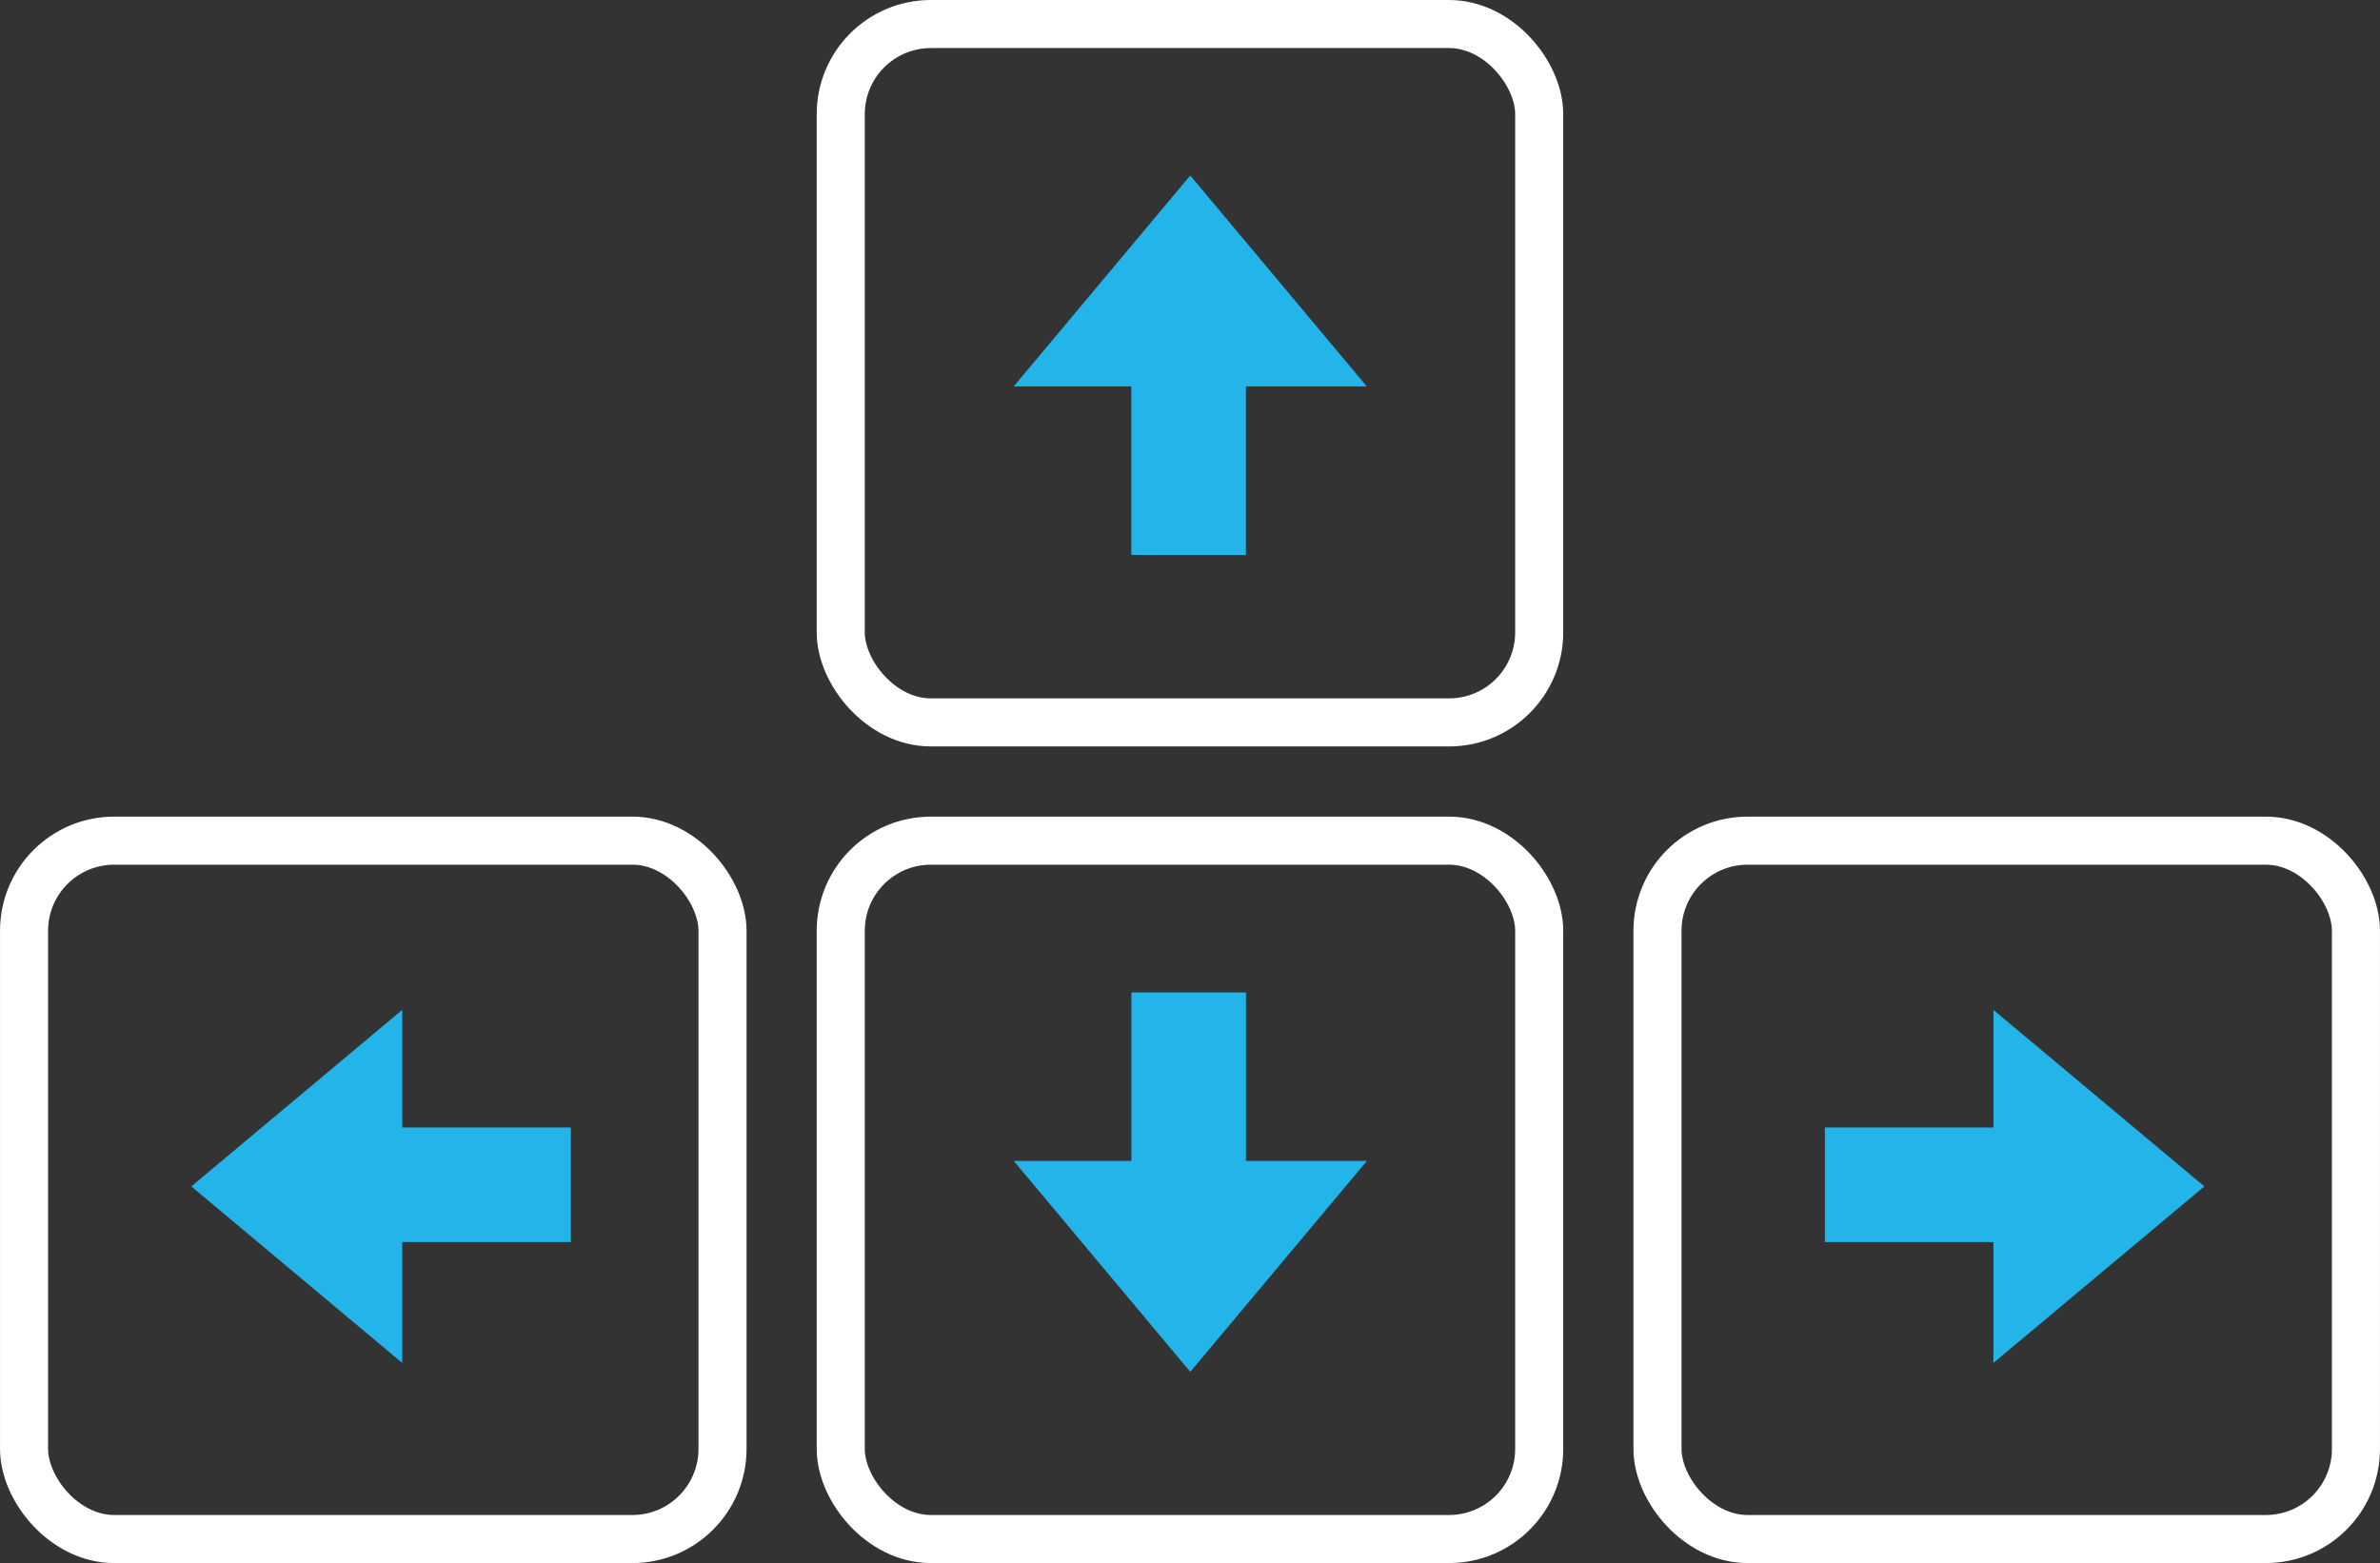 <svg viewBox="0 0 422.53 277.53" xmlns="http://www.w3.org/2000/svg"><rect x="0" y="0" width="422.53" height="277.53" fill="#333333" stroke="none"/><g fill="none" stroke="#fff" stroke-linejoin="round" stroke-miterlimit="5.2" stroke-width="8.533" transform="translate(-855.04 -78.397)"><rect x="859.31" y="227.66" width="124" height="124" rx="16" ry="16"/><rect x="1004.3" y="227.66" width="124" height="124" rx="16" ry="16"/><rect x="1004.3" y="82.664" width="124" height="124" rx="16" ry="16"/><rect x="1149.3" y="227.66" width="124" height="124" rx="16" ry="16"/></g><g fill="#23b5e9" stroke="#23b5e9"><path d="M67.92 210.363h33.422" stroke-width="20.344"/><path transform="matrix(0 1.473 1.016 0 -75.55 -260.707)" d="M320 123.79l3.712 6.43 3.711 6.428h-14.846l3.711-6.429z" stroke-width="16"/><path d="M211.03 209.633v-33.422" stroke-width="20.344"/><path transform="matrix(1.473 0 0 -1.016 -260.04 353.093)" d="M320 123.79l3.712 6.43 3.711 6.428h-14.846l3.711-6.429z" stroke-width="16"/><path d="M357.4 210.363h-33.422" stroke-width="20.344"/><path transform="matrix(0 1.473 -1.016 0 500.86 -260.707)" d="M320 123.79l3.712 6.43 3.711 6.428h-14.846l3.711-6.429z" stroke-width="16"/><path d="M211.02 65.113v33.422" stroke-width="20.344"/><path transform="matrix(1.473 0 0 1.016 -260.05 -78.351)" d="M320 123.79l3.712 6.43 3.711 6.428h-14.846l3.711-6.429z" stroke-width="16"/></g></svg>